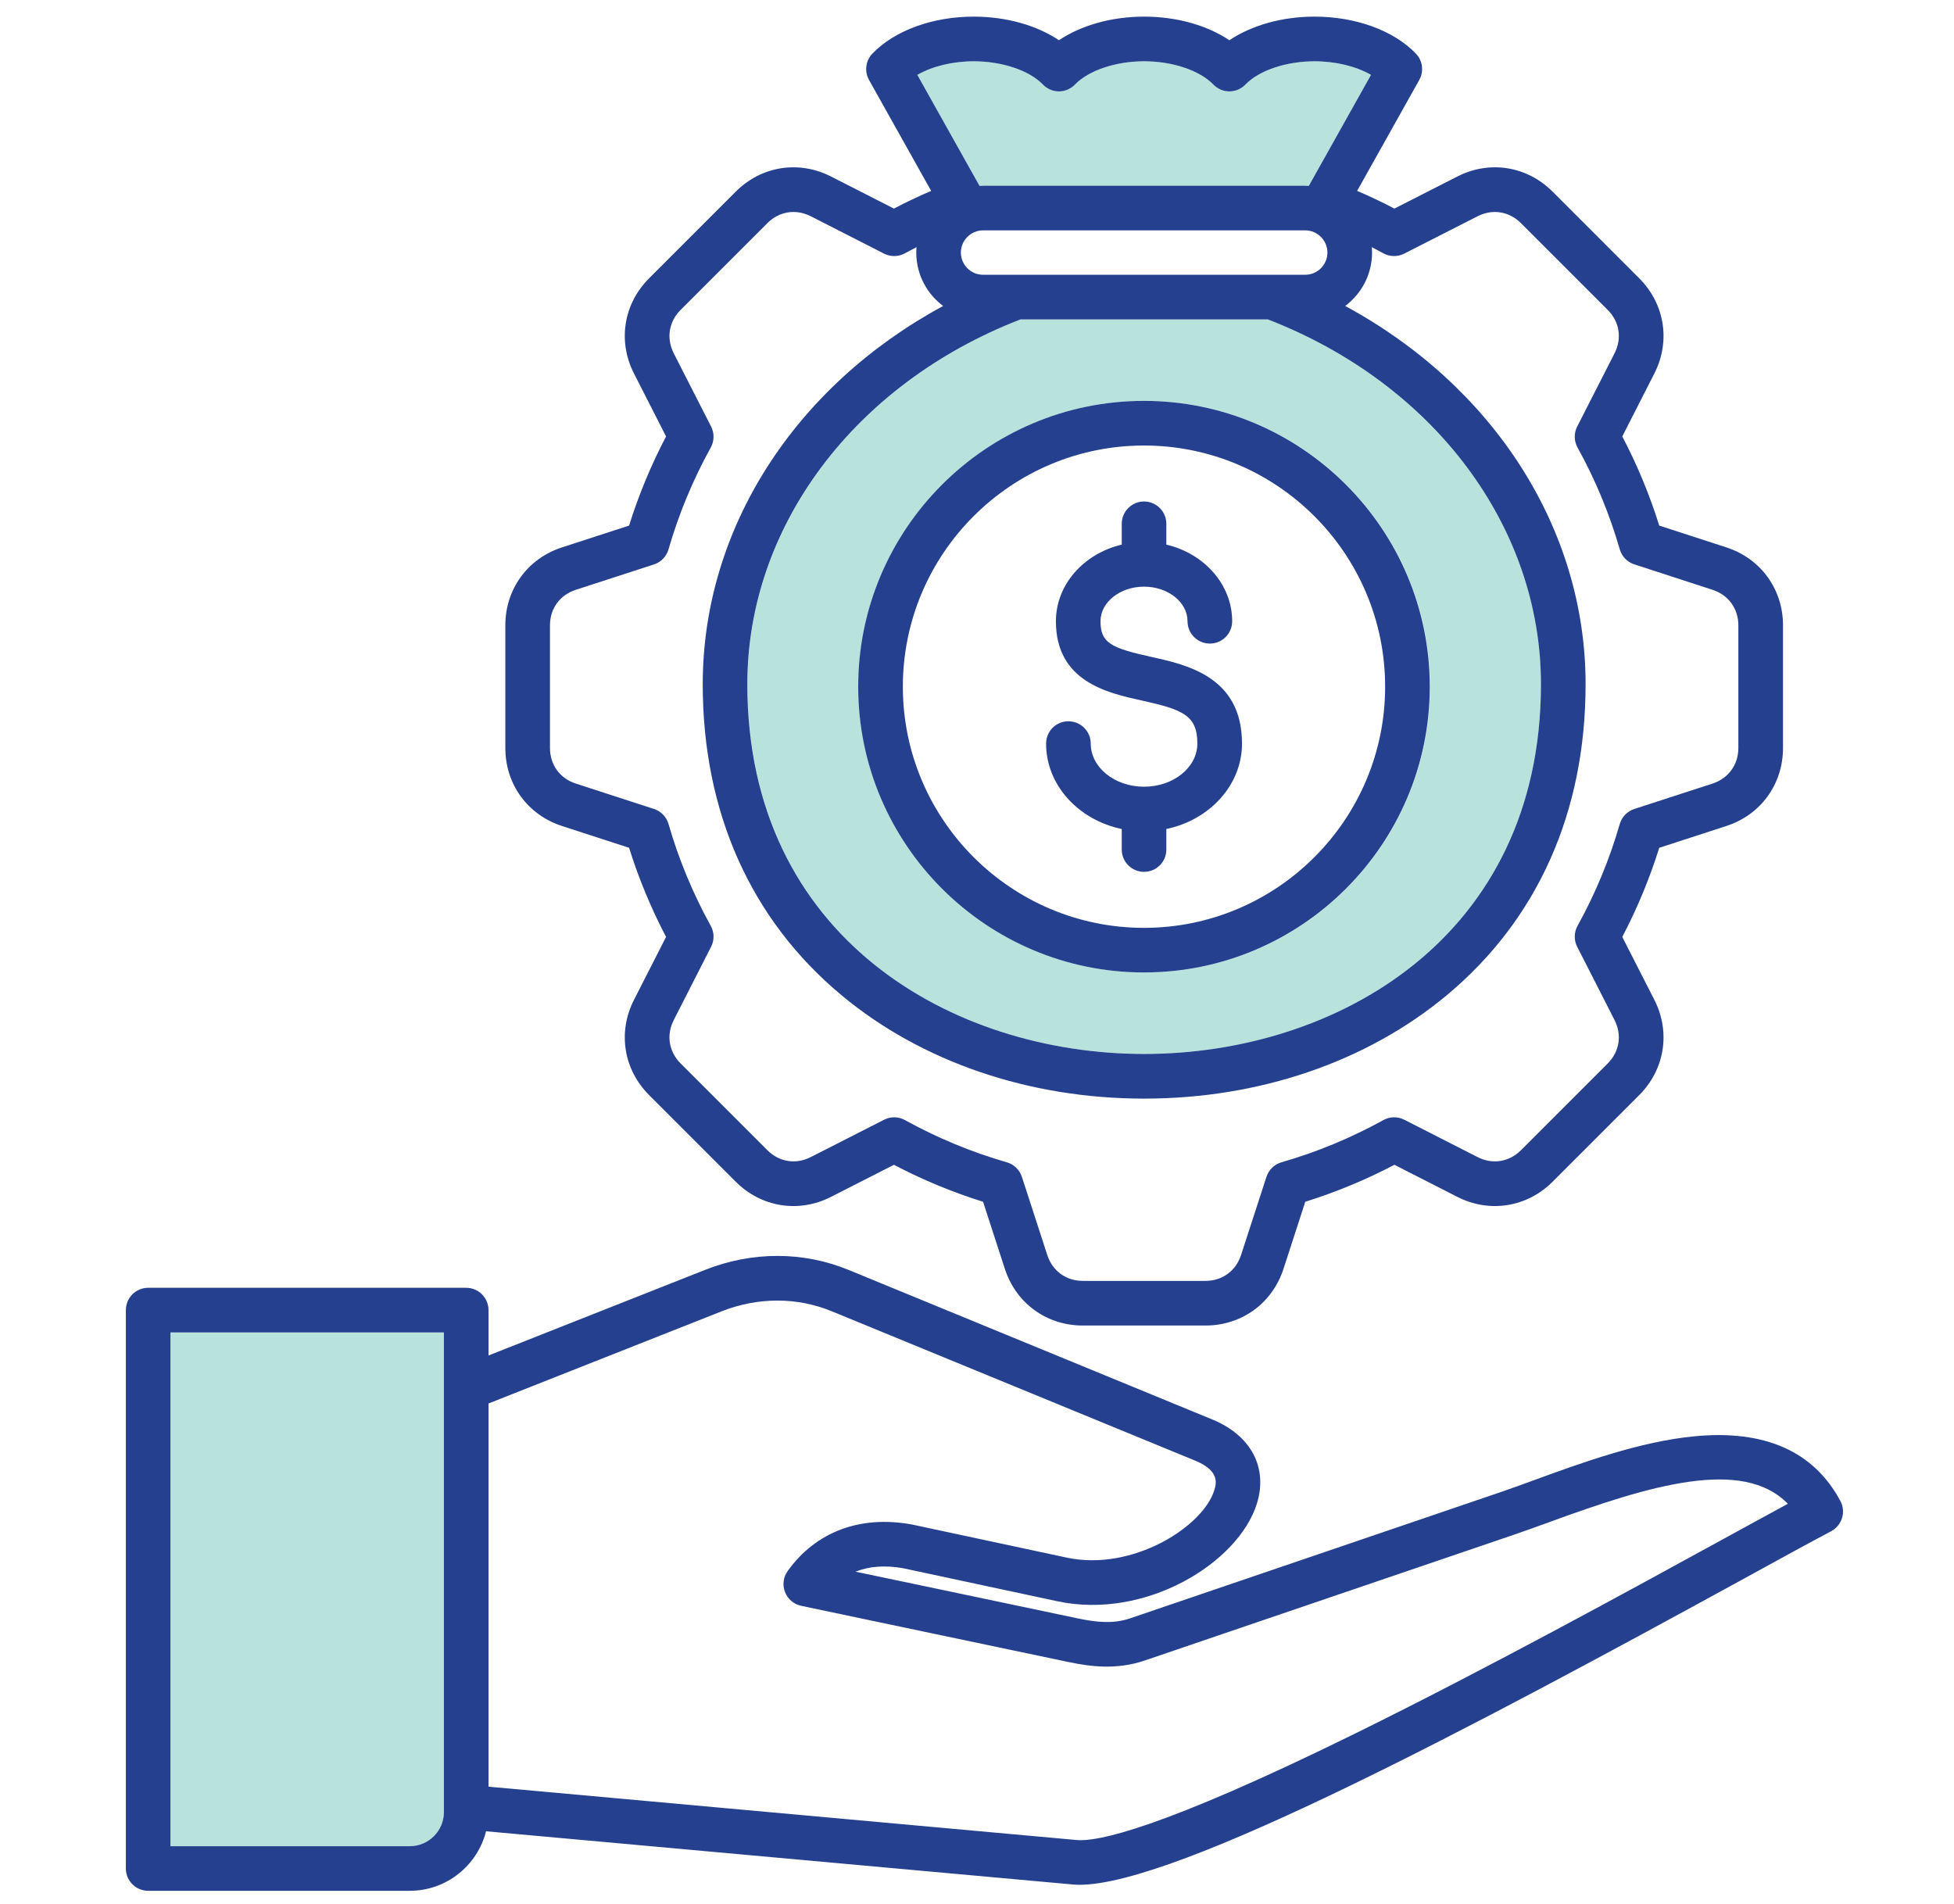 <svg width="39" height="38" viewBox="0 0 39 38" fill="none" xmlns="http://www.w3.org/2000/svg">
<path d="M20.369 6.375C17.055 7.659 14.918 10.509 14.918 13.656C14.918 18.727 19.023 21.036 22.838 21.036C26.652 21.036 30.758 18.727 30.758 13.656C30.758 10.509 28.62 7.659 25.306 6.375H20.369ZM28.542 13.705C28.542 16.851 25.983 19.409 22.838 19.409C19.692 19.409 17.134 16.851 17.134 13.705C17.134 10.56 19.692 8.001 22.838 8.001C25.983 8.001 28.542 10.56 28.542 13.705Z" fill="#B8E3DC"/>
<path d="M3.402 36.848H8.179C8.554 36.848 8.86 36.543 8.86 36.167V26.594H3.402V36.848Z" fill="#B8E3DC"/>
<path d="M19.621 3.707H26.051C26.075 3.707 26.098 3.71 26.122 3.711L27.364 1.494C27.07 1.325 26.661 1.223 26.238 1.223C25.672 1.223 25.13 1.405 24.857 1.687C24.773 1.774 24.658 1.823 24.537 1.823C24.416 1.823 24.3 1.774 24.216 1.687C23.944 1.405 23.402 1.223 22.836 1.223C22.27 1.223 21.728 1.405 21.456 1.687C21.372 1.774 21.256 1.823 21.135 1.823C21.014 1.823 20.899 1.774 20.815 1.687C20.543 1.405 20.001 1.223 19.434 1.223C19.011 1.223 18.602 1.325 18.309 1.494L19.551 3.711C19.574 3.71 19.597 3.707 19.621 3.707H19.621Z" fill="#B8E3DC"/>
<path d="M17.129 13.705C17.129 16.851 19.688 19.409 22.833 19.409C25.978 19.409 28.537 16.851 28.537 13.705C28.537 10.56 25.978 8.001 22.833 8.001C19.688 8.001 17.129 10.56 17.129 13.705ZM27.646 13.705C27.646 16.36 25.487 18.519 22.833 18.519C20.179 18.519 18.02 16.359 18.02 13.705C18.02 11.051 20.179 8.892 22.833 8.892C25.487 8.892 27.646 11.051 27.646 13.705Z" fill="#25408F"/>
<path d="M22.389 10.455V10.87C21.634 11.047 21.075 11.666 21.075 12.4C21.075 13.603 22.105 13.831 22.787 13.981C23.61 14.163 23.898 14.277 23.898 14.841C23.898 15.316 23.421 15.702 22.834 15.702C22.247 15.702 21.77 15.316 21.77 14.841C21.77 14.595 21.57 14.396 21.324 14.396C21.078 14.396 20.879 14.595 20.879 14.841C20.879 15.67 21.524 16.365 22.389 16.546V16.956C22.389 17.202 22.588 17.401 22.834 17.401C23.08 17.401 23.279 17.202 23.279 16.956V16.546C24.143 16.365 24.789 15.67 24.789 14.841C24.789 13.511 23.699 13.271 22.979 13.111C22.169 12.933 21.965 12.83 21.965 12.4C21.965 12.019 22.355 11.709 22.834 11.709C23.313 11.709 23.702 12.019 23.702 12.4C23.702 12.646 23.902 12.845 24.148 12.845C24.393 12.845 24.593 12.646 24.593 12.4C24.593 11.666 24.034 11.047 23.279 10.87V10.455C23.279 10.209 23.08 10.009 22.834 10.009C22.588 10.009 22.389 10.209 22.389 10.455Z" fill="#25408F"/>
<path d="M9.305 25.703H2.957C2.711 25.703 2.512 25.903 2.512 26.149V37.293C2.512 37.539 2.711 37.738 2.957 37.738H8.179C8.913 37.738 9.53 37.231 9.701 36.55L21.411 37.612C21.454 37.616 21.5 37.618 21.548 37.618C23.492 37.618 29.415 34.463 34.842 31.489C35.574 31.087 36.153 30.77 36.547 30.562C36.652 30.506 36.73 30.411 36.765 30.298C36.8 30.185 36.788 30.062 36.732 29.958C36.202 28.967 35.224 28.533 33.826 28.666C32.732 28.77 31.559 29.199 30.616 29.543C30.377 29.63 30.152 29.713 29.951 29.781L22.56 32.299C22.224 32.414 21.893 32.382 21.5 32.299C20.051 31.993 19.451 31.867 18.863 31.744C18.397 31.647 17.94 31.551 17.075 31.369C17.347 31.26 17.663 31.237 18.021 31.299L21.103 31.959C22.858 32.335 24.717 31.199 25.087 30.008C25.309 29.29 24.968 28.648 24.196 28.331L16.939 25.347C16.031 24.974 15.014 24.973 14.073 25.345L9.75 27.054V26.148C9.75 25.903 9.551 25.703 9.305 25.703L9.305 25.703ZM8.86 36.072V36.167C8.86 36.542 8.554 36.848 8.179 36.848H3.402V26.594H8.86V36.072ZM14.401 26.173C15.126 25.887 15.907 25.886 16.6 26.171L23.858 29.154C24.355 29.359 24.274 29.619 24.236 29.744C24.009 30.475 22.599 31.369 21.29 31.088L18.2 30.427C18.195 30.425 18.189 30.424 18.184 30.424C17.159 30.243 16.285 30.573 15.722 31.354C15.634 31.476 15.613 31.634 15.668 31.775C15.722 31.916 15.844 32.019 15.991 32.05C17.483 32.365 18.075 32.489 18.68 32.616C19.268 32.739 19.868 32.865 21.316 33.17C21.758 33.264 22.286 33.333 22.847 33.142L30.238 30.624C30.448 30.552 30.678 30.468 30.922 30.38C32.917 29.65 34.78 29.083 35.684 30.014C35.336 30.202 34.91 30.436 34.413 30.708C32.52 31.745 29.66 33.313 27.079 34.584C23.129 36.53 21.883 36.761 21.492 36.725L9.75 35.66V28.012L14.401 26.173L14.401 26.173Z" fill="#25408F"/>
<path d="M11.217 10.925C10.53 11.148 10.086 11.759 10.086 12.481V14.929C10.086 15.652 10.53 16.263 11.217 16.486L12.556 16.921C12.748 17.534 12.995 18.13 13.294 18.7L12.654 19.956C12.326 20.599 12.444 21.345 12.955 21.856L14.686 23.587C15.197 24.097 15.943 24.216 16.586 23.888L17.842 23.248C18.411 23.547 19.008 23.794 19.621 23.986L20.056 25.325C20.279 26.012 20.89 26.456 21.612 26.456H24.06C24.783 26.456 25.394 26.012 25.617 25.325L26.052 23.986C26.665 23.794 27.261 23.547 27.831 23.248L29.087 23.888C29.73 24.216 30.476 24.097 30.987 23.587L32.718 21.856C33.228 21.345 33.347 20.599 33.019 19.955L32.379 18.7C32.678 18.13 32.925 17.534 33.117 16.921L34.456 16.486C35.143 16.263 35.587 15.652 35.587 14.929V12.481C35.587 11.759 35.143 11.148 34.456 10.925L33.117 10.49C32.925 9.877 32.678 9.28 32.379 8.711L33.019 7.455C33.347 6.812 33.228 6.066 32.718 5.555L30.987 3.824C30.476 3.313 29.73 3.195 29.087 3.523L27.831 4.163C27.588 4.035 27.339 3.918 27.087 3.81L28.327 1.596C28.423 1.425 28.396 1.211 28.259 1.069C27.814 0.608 27.059 0.332 26.238 0.332C25.59 0.332 24.983 0.504 24.537 0.803C24.091 0.504 23.484 0.332 22.836 0.332C22.189 0.332 21.581 0.504 21.135 0.803C20.689 0.504 20.082 0.332 19.434 0.332C18.614 0.332 17.858 0.608 17.413 1.069C17.277 1.211 17.249 1.425 17.345 1.596L18.585 3.81C18.333 3.918 18.084 4.035 17.842 4.163L16.586 3.523C15.943 3.195 15.197 3.313 14.686 3.824L12.955 5.555C12.444 6.066 12.326 6.812 12.654 7.455L13.294 8.711C12.995 9.281 12.748 9.877 12.556 10.49L11.217 10.925L11.217 10.925ZM18.309 1.494C18.602 1.325 19.012 1.223 19.434 1.223C20.001 1.223 20.543 1.405 20.815 1.687C20.899 1.774 21.015 1.824 21.135 1.824C21.256 1.824 21.372 1.774 21.456 1.687C21.728 1.405 22.27 1.223 22.836 1.223C23.402 1.223 23.944 1.405 24.217 1.687C24.3 1.774 24.416 1.824 24.537 1.824C24.658 1.824 24.774 1.774 24.858 1.687C25.13 1.405 25.672 1.223 26.238 1.223C26.661 1.223 27.07 1.325 27.364 1.494L26.122 3.711C26.098 3.71 26.075 3.707 26.051 3.707H19.621C19.597 3.707 19.574 3.71 19.551 3.711L18.309 1.494H18.309ZM26.051 5.484H19.621C19.377 5.484 19.178 5.285 19.178 5.041C19.178 4.797 19.377 4.598 19.621 4.598H26.051C26.295 4.598 26.494 4.797 26.494 5.041C26.494 5.285 26.295 5.484 26.051 5.484ZM30.756 13.656C30.756 18.727 26.651 21.036 22.836 21.036C19.022 21.036 14.916 18.727 14.916 13.656C14.916 10.509 17.054 7.659 20.368 6.375H25.305C28.619 7.659 30.756 10.509 30.756 13.656ZM13.343 10.964C13.546 10.26 13.83 9.576 14.186 8.932C14.258 8.802 14.26 8.646 14.193 8.514L13.447 7.051C13.296 6.753 13.348 6.421 13.585 6.185L15.316 4.454C15.552 4.217 15.884 4.165 16.182 4.316L17.645 5.062C17.777 5.129 17.933 5.127 18.063 5.055C18.139 5.013 18.216 4.973 18.293 4.933C18.29 4.969 18.288 5.004 18.288 5.041C18.288 5.477 18.499 5.864 18.824 6.107C15.869 7.705 14.026 10.547 14.026 13.656C14.026 16.21 14.985 18.358 16.8 19.867C18.397 21.195 20.541 21.927 22.836 21.927C25.131 21.927 27.275 21.195 28.872 19.867C30.687 18.358 31.647 16.21 31.647 13.656C31.647 10.547 29.803 7.705 26.849 6.107C27.173 5.864 27.385 5.477 27.385 5.041C27.385 5.004 27.382 4.969 27.379 4.933C27.456 4.973 27.534 5.013 27.61 5.055C27.739 5.127 27.895 5.129 28.027 5.062L29.491 4.316C29.788 4.165 30.12 4.217 30.357 4.454L32.088 6.185C32.324 6.421 32.377 6.753 32.225 7.051L31.479 8.514C31.412 8.646 31.415 8.802 31.486 8.932C31.843 9.576 32.126 10.259 32.329 10.964C32.37 11.106 32.479 11.219 32.62 11.264L34.181 11.772C34.498 11.875 34.696 12.147 34.696 12.481V14.929C34.696 15.264 34.498 15.535 34.181 15.639L32.62 16.146C32.479 16.192 32.37 16.304 32.329 16.446C32.126 17.151 31.843 17.835 31.486 18.479C31.415 18.608 31.412 18.765 31.479 18.896L32.225 20.36C32.377 20.658 32.324 20.989 32.088 21.226L30.357 22.957C30.12 23.193 29.789 23.246 29.491 23.094L28.027 22.348C27.896 22.281 27.739 22.284 27.61 22.356C26.966 22.712 26.282 22.995 25.577 23.198C25.435 23.239 25.323 23.348 25.277 23.489L24.77 25.05C24.666 25.367 24.395 25.565 24.06 25.565H21.612C21.278 25.565 21.006 25.367 20.903 25.05L20.396 23.489C20.35 23.348 20.237 23.239 20.095 23.198C19.39 22.995 18.707 22.712 18.063 22.356C17.933 22.284 17.777 22.281 17.645 22.349L16.182 23.094C15.884 23.246 15.552 23.193 15.316 22.957L13.585 21.226C13.348 20.989 13.296 20.658 13.447 20.36L14.193 18.896C14.26 18.765 14.258 18.608 14.186 18.479C13.83 17.835 13.546 17.151 13.343 16.446C13.302 16.304 13.193 16.192 13.053 16.146L11.492 15.639C11.174 15.536 10.977 15.264 10.977 14.929V12.481C10.977 12.147 11.174 11.875 11.492 11.772L13.053 11.265C13.194 11.219 13.302 11.107 13.343 10.964Z" fill="#25408F"/>
</svg>
